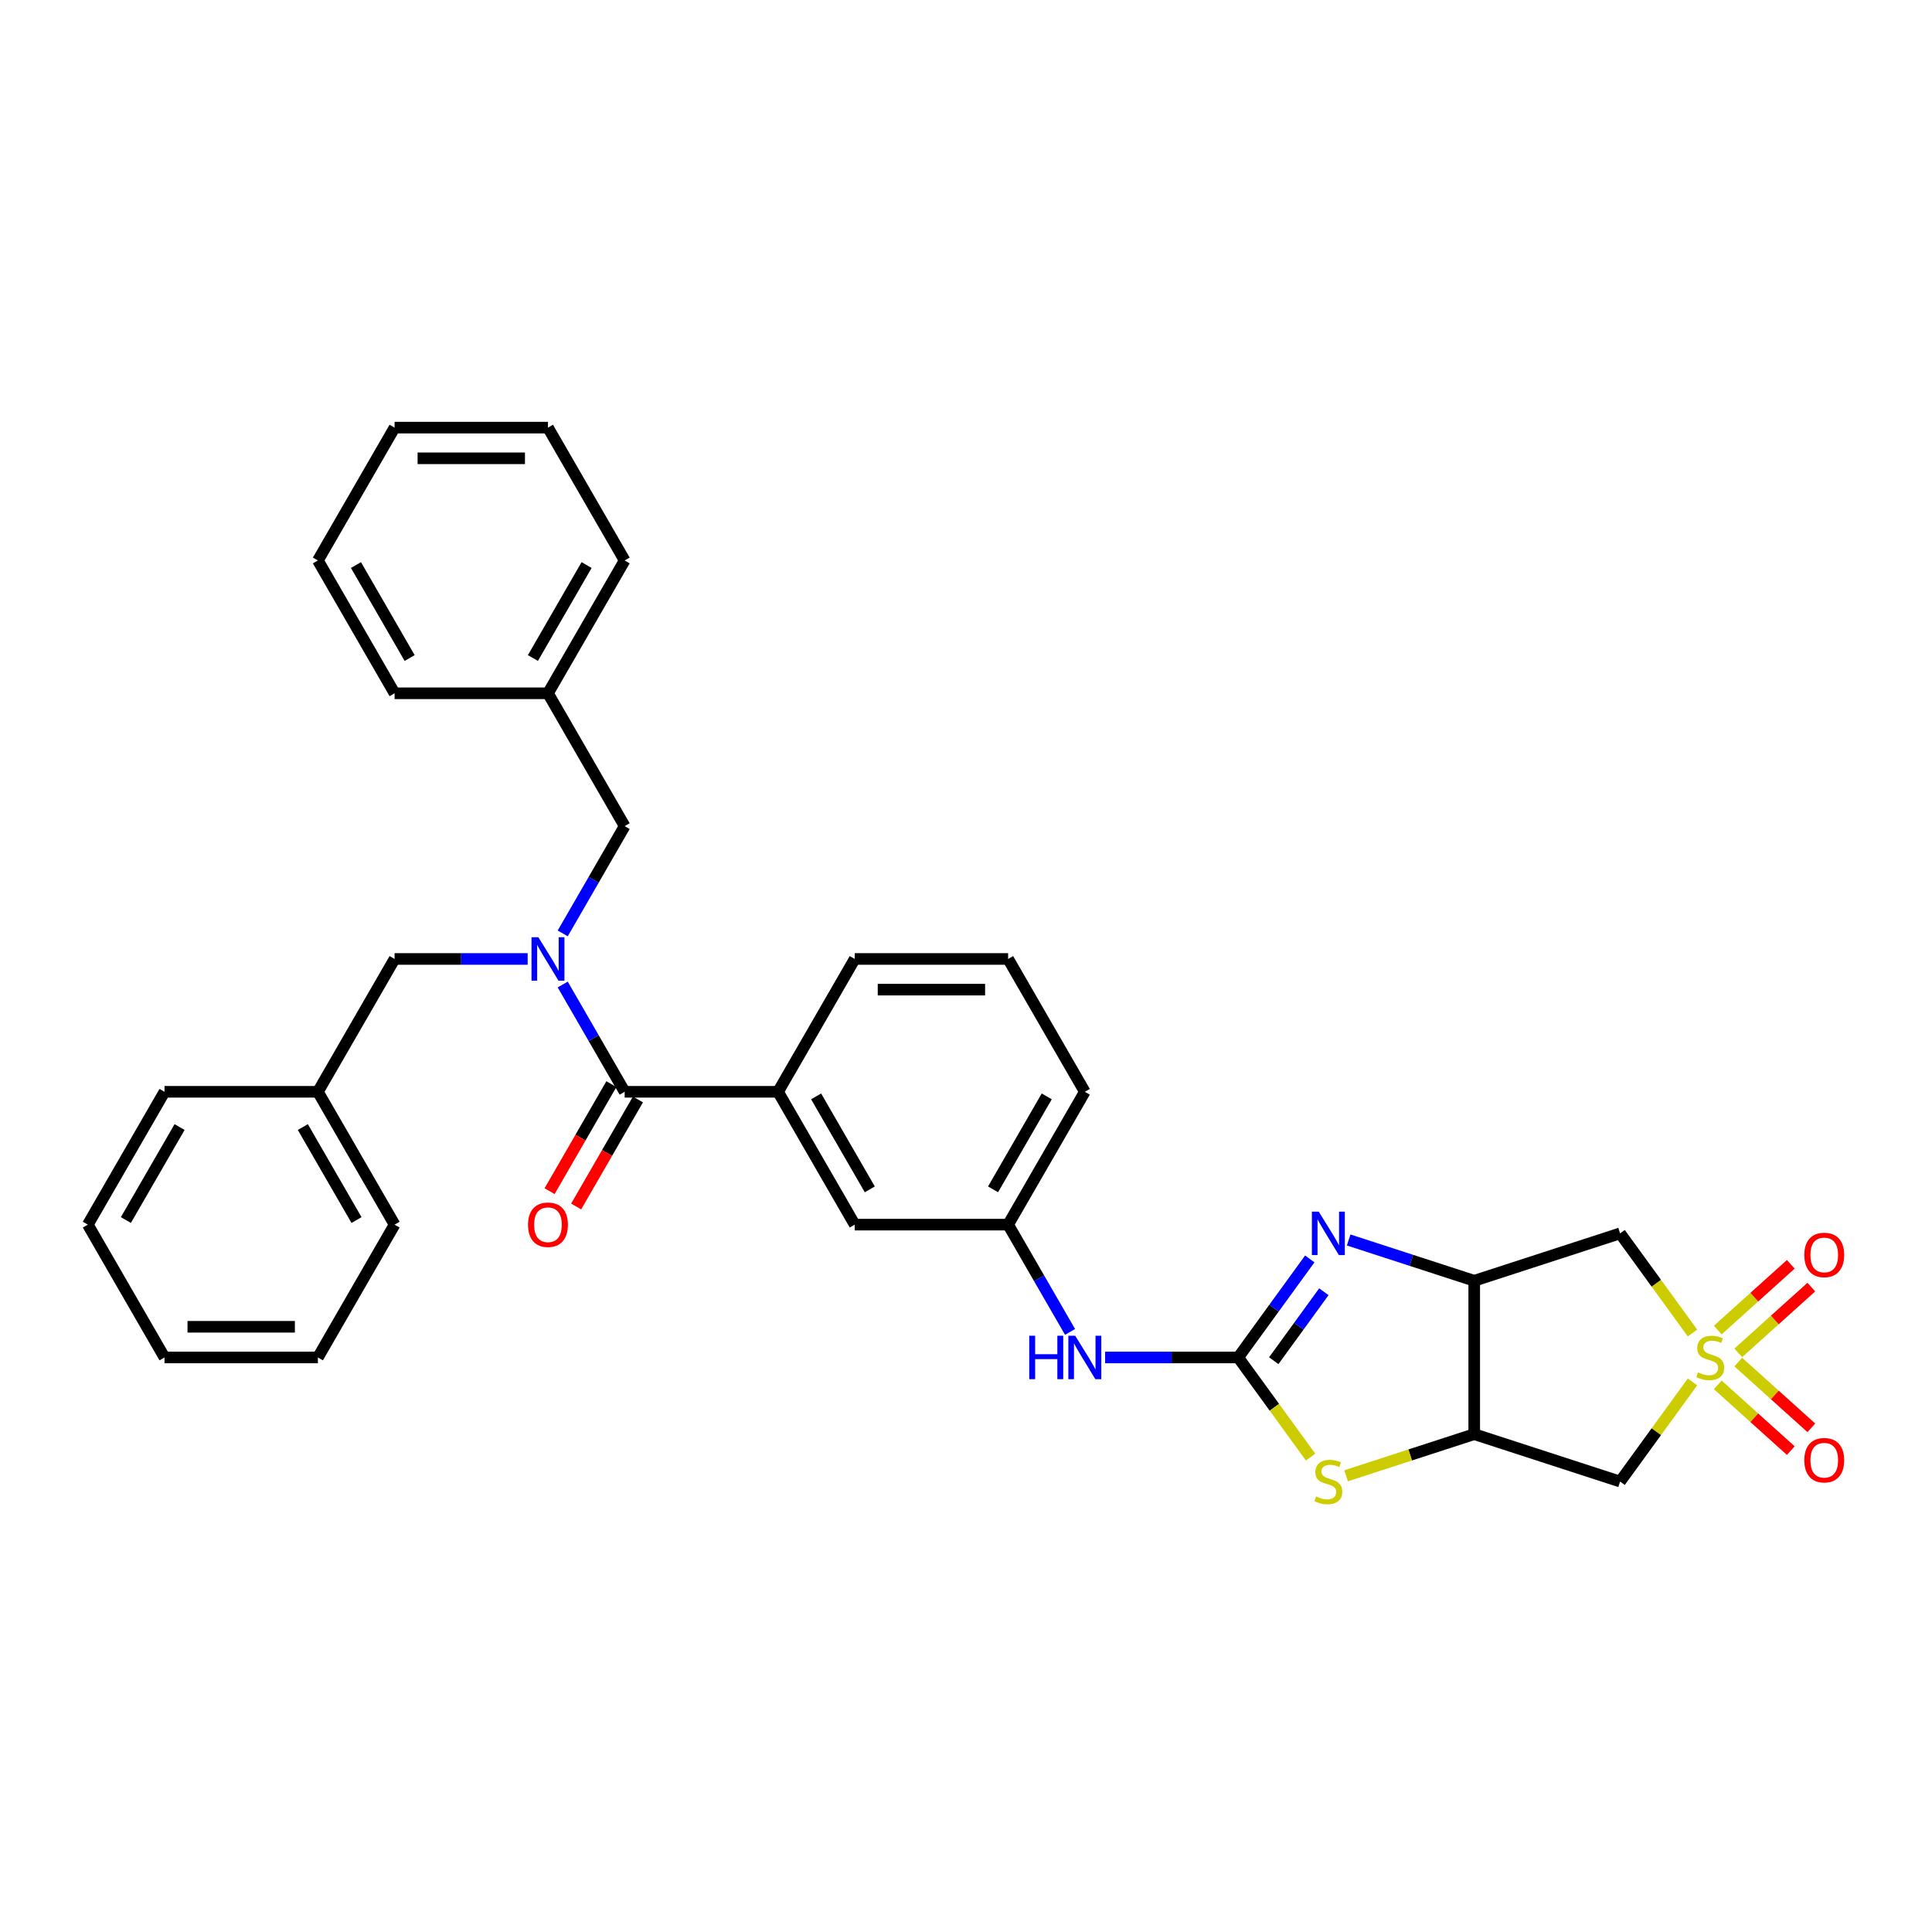 <?xml version='1.0' encoding='iso-8859-1'?>
<svg version='1.1' baseProfile='full'
              xmlns='http://www.w3.org/2000/svg'
                      xmlns:rdkit='http://www.rdkit.org/xml'
                      xmlns:xlink='http://www.w3.org/1999/xlink'
                  xml:space='preserve'
width='1000px' height='1000px' viewBox='0 0 1000 1000'>
<!-- END OF HEADER -->
<rect style='opacity:1.0;fill:#FFFFFF;stroke:none' width='1000' height='1000' x='0' y='0'> </rect>
<path class='bond-5' d='M 876.032,689.966 L 857.297,664.179' style='fill:none;fill-rule:evenodd;stroke:#CCCC00;stroke-width:6px;stroke-linecap:butt;stroke-linejoin:miter;stroke-opacity:1' />
<path class='bond-5' d='M 857.297,664.179 L 838.561,638.391' style='fill:none;fill-rule:evenodd;stroke:#000000;stroke-width:6px;stroke-linecap:butt;stroke-linejoin:miter;stroke-opacity:1' />
<path class='bond-6' d='M 876.032,715.273 L 857.297,741.061' style='fill:none;fill-rule:evenodd;stroke:#CCCC00;stroke-width:6px;stroke-linecap:butt;stroke-linejoin:miter;stroke-opacity:1' />
<path class='bond-6' d='M 857.297,741.061 L 838.561,766.848' style='fill:none;fill-rule:evenodd;stroke:#000000;stroke-width:6px;stroke-linecap:butt;stroke-linejoin:miter;stroke-opacity:1' />
<path class='bond-11' d='M 899.731,700.242 L 918.636,683.22' style='fill:none;fill-rule:evenodd;stroke:#CCCC00;stroke-width:6px;stroke-linecap:butt;stroke-linejoin:miter;stroke-opacity:1' />
<path class='bond-11' d='M 918.636,683.22 L 937.541,666.198' style='fill:none;fill-rule:evenodd;stroke:#FF0000;stroke-width:6px;stroke-linecap:butt;stroke-linejoin:miter;stroke-opacity:1' />
<path class='bond-11' d='M 889.107,688.442 L 908.011,671.42' style='fill:none;fill-rule:evenodd;stroke:#CCCC00;stroke-width:6px;stroke-linecap:butt;stroke-linejoin:miter;stroke-opacity:1' />
<path class='bond-11' d='M 908.011,671.42 L 926.916,654.399' style='fill:none;fill-rule:evenodd;stroke:#FF0000;stroke-width:6px;stroke-linecap:butt;stroke-linejoin:miter;stroke-opacity:1' />
<path class='bond-12' d='M 889.107,716.797 L 908.011,733.819' style='fill:none;fill-rule:evenodd;stroke:#CCCC00;stroke-width:6px;stroke-linecap:butt;stroke-linejoin:miter;stroke-opacity:1' />
<path class='bond-12' d='M 908.011,733.819 L 926.916,750.841' style='fill:none;fill-rule:evenodd;stroke:#FF0000;stroke-width:6px;stroke-linecap:butt;stroke-linejoin:miter;stroke-opacity:1' />
<path class='bond-12' d='M 899.731,704.998 L 918.636,722.019' style='fill:none;fill-rule:evenodd;stroke:#CCCC00;stroke-width:6px;stroke-linecap:butt;stroke-linejoin:miter;stroke-opacity:1' />
<path class='bond-12' d='M 918.636,722.019 L 937.541,739.041' style='fill:none;fill-rule:evenodd;stroke:#FF0000;stroke-width:6px;stroke-linecap:butt;stroke-linejoin:miter;stroke-opacity:1' />
<path class='bond-0' d='M 640.886,702.62 L 659.622,728.407' style='fill:none;fill-rule:evenodd;stroke:#000000;stroke-width:6px;stroke-linecap:butt;stroke-linejoin:miter;stroke-opacity:1' />
<path class='bond-0' d='M 659.622,728.407 L 678.357,754.195' style='fill:none;fill-rule:evenodd;stroke:#CCCC00;stroke-width:6px;stroke-linecap:butt;stroke-linejoin:miter;stroke-opacity:1' />
<path class='bond-10' d='M 640.886,702.62 L 606.446,702.62' style='fill:none;fill-rule:evenodd;stroke:#000000;stroke-width:6px;stroke-linecap:butt;stroke-linejoin:miter;stroke-opacity:1' />
<path class='bond-10' d='M 606.446,702.62 L 572.006,702.62' style='fill:none;fill-rule:evenodd;stroke:#0000FF;stroke-width:6px;stroke-linecap:butt;stroke-linejoin:miter;stroke-opacity:1' />
<path class='bond-34' d='M 640.886,702.62 L 659.413,677.119' style='fill:none;fill-rule:evenodd;stroke:#000000;stroke-width:6px;stroke-linecap:butt;stroke-linejoin:miter;stroke-opacity:1' />
<path class='bond-34' d='M 659.413,677.119 L 677.941,651.618' style='fill:none;fill-rule:evenodd;stroke:#0000FF;stroke-width:6px;stroke-linecap:butt;stroke-linejoin:miter;stroke-opacity:1' />
<path class='bond-34' d='M 659.29,704.302 L 672.259,686.452' style='fill:none;fill-rule:evenodd;stroke:#000000;stroke-width:6px;stroke-linecap:butt;stroke-linejoin:miter;stroke-opacity:1' />
<path class='bond-34' d='M 672.259,686.452 L 685.228,668.601' style='fill:none;fill-rule:evenodd;stroke:#0000FF;stroke-width:6px;stroke-linecap:butt;stroke-linejoin:miter;stroke-opacity:1' />
<path class='bond-1' d='M 698.062,641.807 L 730.559,652.365' style='fill:none;fill-rule:evenodd;stroke:#0000FF;stroke-width:6px;stroke-linecap:butt;stroke-linejoin:miter;stroke-opacity:1' />
<path class='bond-1' d='M 730.559,652.365 L 763.056,662.924' style='fill:none;fill-rule:evenodd;stroke:#000000;stroke-width:6px;stroke-linecap:butt;stroke-linejoin:miter;stroke-opacity:1' />
<path class='bond-2' d='M 763.056,662.924 L 838.561,638.391' style='fill:none;fill-rule:evenodd;stroke:#000000;stroke-width:6px;stroke-linecap:butt;stroke-linejoin:miter;stroke-opacity:1' />
<path class='bond-33' d='M 763.056,662.924 L 763.056,742.315' style='fill:none;fill-rule:evenodd;stroke:#000000;stroke-width:6px;stroke-linecap:butt;stroke-linejoin:miter;stroke-opacity:1' />
<path class='bond-3' d='M 763.056,742.315 L 838.561,766.848' style='fill:none;fill-rule:evenodd;stroke:#000000;stroke-width:6px;stroke-linecap:butt;stroke-linejoin:miter;stroke-opacity:1' />
<path class='bond-4' d='M 763.056,742.315 L 729.9,753.088' style='fill:none;fill-rule:evenodd;stroke:#000000;stroke-width:6px;stroke-linecap:butt;stroke-linejoin:miter;stroke-opacity:1' />
<path class='bond-4' d='M 729.9,753.088 L 696.744,763.861' style='fill:none;fill-rule:evenodd;stroke:#CCCC00;stroke-width:6px;stroke-linecap:butt;stroke-linejoin:miter;stroke-opacity:1' />
<path class='bond-7' d='M 291.263,509.583 L 307.293,537.347' style='fill:none;fill-rule:evenodd;stroke:#0000FF;stroke-width:6px;stroke-linecap:butt;stroke-linejoin:miter;stroke-opacity:1' />
<path class='bond-7' d='M 307.293,537.347 L 323.322,565.111' style='fill:none;fill-rule:evenodd;stroke:#000000;stroke-width:6px;stroke-linecap:butt;stroke-linejoin:miter;stroke-opacity:1' />
<path class='bond-13' d='M 273.116,496.356 L 238.676,496.356' style='fill:none;fill-rule:evenodd;stroke:#0000FF;stroke-width:6px;stroke-linecap:butt;stroke-linejoin:miter;stroke-opacity:1' />
<path class='bond-13' d='M 238.676,496.356 L 204.236,496.356' style='fill:none;fill-rule:evenodd;stroke:#000000;stroke-width:6px;stroke-linecap:butt;stroke-linejoin:miter;stroke-opacity:1' />
<path class='bond-14' d='M 291.263,483.13 L 307.293,455.366' style='fill:none;fill-rule:evenodd;stroke:#0000FF;stroke-width:6px;stroke-linecap:butt;stroke-linejoin:miter;stroke-opacity:1' />
<path class='bond-14' d='M 307.293,455.366 L 323.322,427.602' style='fill:none;fill-rule:evenodd;stroke:#000000;stroke-width:6px;stroke-linecap:butt;stroke-linejoin:miter;stroke-opacity:1' />
<path class='bond-8' d='M 323.322,565.111 L 402.713,565.111' style='fill:none;fill-rule:evenodd;stroke:#000000;stroke-width:6px;stroke-linecap:butt;stroke-linejoin:miter;stroke-opacity:1' />
<path class='bond-16' d='M 316.447,561.141 L 300.454,588.842' style='fill:none;fill-rule:evenodd;stroke:#000000;stroke-width:6px;stroke-linecap:butt;stroke-linejoin:miter;stroke-opacity:1' />
<path class='bond-16' d='M 300.454,588.842 L 284.461,616.542' style='fill:none;fill-rule:evenodd;stroke:#FF0000;stroke-width:6px;stroke-linecap:butt;stroke-linejoin:miter;stroke-opacity:1' />
<path class='bond-16' d='M 330.198,569.08 L 314.205,596.781' style='fill:none;fill-rule:evenodd;stroke:#000000;stroke-width:6px;stroke-linecap:butt;stroke-linejoin:miter;stroke-opacity:1' />
<path class='bond-16' d='M 314.205,596.781 L 298.212,624.481' style='fill:none;fill-rule:evenodd;stroke:#FF0000;stroke-width:6px;stroke-linecap:butt;stroke-linejoin:miter;stroke-opacity:1' />
<path class='bond-9' d='M 402.713,565.111 L 442.409,633.865' style='fill:none;fill-rule:evenodd;stroke:#000000;stroke-width:6px;stroke-linecap:butt;stroke-linejoin:miter;stroke-opacity:1' />
<path class='bond-9' d='M 422.419,567.485 L 450.205,615.613' style='fill:none;fill-rule:evenodd;stroke:#000000;stroke-width:6px;stroke-linecap:butt;stroke-linejoin:miter;stroke-opacity:1' />
<path class='bond-35' d='M 402.713,565.111 L 442.409,496.356' style='fill:none;fill-rule:evenodd;stroke:#000000;stroke-width:6px;stroke-linecap:butt;stroke-linejoin:miter;stroke-opacity:1' />
<path class='bond-17' d='M 553.859,689.393 L 537.829,661.629' style='fill:none;fill-rule:evenodd;stroke:#0000FF;stroke-width:6px;stroke-linecap:butt;stroke-linejoin:miter;stroke-opacity:1' />
<path class='bond-17' d='M 537.829,661.629 L 521.8,633.865' style='fill:none;fill-rule:evenodd;stroke:#000000;stroke-width:6px;stroke-linecap:butt;stroke-linejoin:miter;stroke-opacity:1' />
<path class='bond-18' d='M 204.236,496.356 L 164.541,565.111' style='fill:none;fill-rule:evenodd;stroke:#000000;stroke-width:6px;stroke-linecap:butt;stroke-linejoin:miter;stroke-opacity:1' />
<path class='bond-19' d='M 323.322,427.602 L 283.627,358.847' style='fill:none;fill-rule:evenodd;stroke:#000000;stroke-width:6px;stroke-linecap:butt;stroke-linejoin:miter;stroke-opacity:1' />
<path class='bond-15' d='M 442.409,633.865 L 521.8,633.865' style='fill:none;fill-rule:evenodd;stroke:#000000;stroke-width:6px;stroke-linecap:butt;stroke-linejoin:miter;stroke-opacity:1' />
<path class='bond-22' d='M 521.8,633.865 L 561.495,565.111' style='fill:none;fill-rule:evenodd;stroke:#000000;stroke-width:6px;stroke-linecap:butt;stroke-linejoin:miter;stroke-opacity:1' />
<path class='bond-22' d='M 514.003,615.613 L 541.79,567.485' style='fill:none;fill-rule:evenodd;stroke:#000000;stroke-width:6px;stroke-linecap:butt;stroke-linejoin:miter;stroke-opacity:1' />
<path class='bond-23' d='M 164.541,565.111 L 204.236,633.865' style='fill:none;fill-rule:evenodd;stroke:#000000;stroke-width:6px;stroke-linecap:butt;stroke-linejoin:miter;stroke-opacity:1' />
<path class='bond-23' d='M 156.744,583.363 L 184.531,631.491' style='fill:none;fill-rule:evenodd;stroke:#000000;stroke-width:6px;stroke-linecap:butt;stroke-linejoin:miter;stroke-opacity:1' />
<path class='bond-24' d='M 164.541,565.111 L 85.15,565.111' style='fill:none;fill-rule:evenodd;stroke:#000000;stroke-width:6px;stroke-linecap:butt;stroke-linejoin:miter;stroke-opacity:1' />
<path class='bond-25' d='M 283.627,358.847 L 323.322,290.093' style='fill:none;fill-rule:evenodd;stroke:#000000;stroke-width:6px;stroke-linecap:butt;stroke-linejoin:miter;stroke-opacity:1' />
<path class='bond-25' d='M 275.83,340.595 L 303.617,292.467' style='fill:none;fill-rule:evenodd;stroke:#000000;stroke-width:6px;stroke-linecap:butt;stroke-linejoin:miter;stroke-opacity:1' />
<path class='bond-26' d='M 283.627,358.847 L 204.236,358.847' style='fill:none;fill-rule:evenodd;stroke:#000000;stroke-width:6px;stroke-linecap:butt;stroke-linejoin:miter;stroke-opacity:1' />
<path class='bond-20' d='M 442.409,496.356 L 521.8,496.356' style='fill:none;fill-rule:evenodd;stroke:#000000;stroke-width:6px;stroke-linecap:butt;stroke-linejoin:miter;stroke-opacity:1' />
<path class='bond-20' d='M 454.317,512.234 L 509.891,512.234' style='fill:none;fill-rule:evenodd;stroke:#000000;stroke-width:6px;stroke-linecap:butt;stroke-linejoin:miter;stroke-opacity:1' />
<path class='bond-21' d='M 521.8,496.356 L 561.495,565.111' style='fill:none;fill-rule:evenodd;stroke:#000000;stroke-width:6px;stroke-linecap:butt;stroke-linejoin:miter;stroke-opacity:1' />
<path class='bond-30' d='M 204.236,633.865 L 164.541,702.62' style='fill:none;fill-rule:evenodd;stroke:#000000;stroke-width:6px;stroke-linecap:butt;stroke-linejoin:miter;stroke-opacity:1' />
<path class='bond-27' d='M 85.15,565.111 L 45.455,633.865' style='fill:none;fill-rule:evenodd;stroke:#000000;stroke-width:6px;stroke-linecap:butt;stroke-linejoin:miter;stroke-opacity:1' />
<path class='bond-27' d='M 92.947,583.363 L 65.16,631.491' style='fill:none;fill-rule:evenodd;stroke:#000000;stroke-width:6px;stroke-linecap:butt;stroke-linejoin:miter;stroke-opacity:1' />
<path class='bond-28' d='M 323.322,290.093 L 283.627,221.338' style='fill:none;fill-rule:evenodd;stroke:#000000;stroke-width:6px;stroke-linecap:butt;stroke-linejoin:miter;stroke-opacity:1' />
<path class='bond-29' d='M 204.236,358.847 L 164.541,290.093' style='fill:none;fill-rule:evenodd;stroke:#000000;stroke-width:6px;stroke-linecap:butt;stroke-linejoin:miter;stroke-opacity:1' />
<path class='bond-29' d='M 212.033,340.595 L 184.246,292.467' style='fill:none;fill-rule:evenodd;stroke:#000000;stroke-width:6px;stroke-linecap:butt;stroke-linejoin:miter;stroke-opacity:1' />
<path class='bond-31' d='M 45.455,633.865 L 85.15,702.62' style='fill:none;fill-rule:evenodd;stroke:#000000;stroke-width:6px;stroke-linecap:butt;stroke-linejoin:miter;stroke-opacity:1' />
<path class='bond-36' d='M 283.627,221.338 L 204.236,221.338' style='fill:none;fill-rule:evenodd;stroke:#000000;stroke-width:6px;stroke-linecap:butt;stroke-linejoin:miter;stroke-opacity:1' />
<path class='bond-36' d='M 271.718,237.217 L 216.145,237.217' style='fill:none;fill-rule:evenodd;stroke:#000000;stroke-width:6px;stroke-linecap:butt;stroke-linejoin:miter;stroke-opacity:1' />
<path class='bond-32' d='M 164.541,290.093 L 204.236,221.338' style='fill:none;fill-rule:evenodd;stroke:#000000;stroke-width:6px;stroke-linecap:butt;stroke-linejoin:miter;stroke-opacity:1' />
<path class='bond-37' d='M 164.541,702.62 L 85.15,702.62' style='fill:none;fill-rule:evenodd;stroke:#000000;stroke-width:6px;stroke-linecap:butt;stroke-linejoin:miter;stroke-opacity:1' />
<path class='bond-37' d='M 152.632,686.742 L 97.059,686.742' style='fill:none;fill-rule:evenodd;stroke:#000000;stroke-width:6px;stroke-linecap:butt;stroke-linejoin:miter;stroke-opacity:1' />
<path  class='atom-0' d='M 878.874 710.337
Q 879.129 710.432, 880.176 710.876
Q 881.224 711.321, 882.368 711.607
Q 883.543 711.861, 884.686 711.861
Q 886.814 711.861, 888.052 710.845
Q 889.291 709.797, 889.291 707.987
Q 889.291 706.748, 888.655 705.986
Q 888.052 705.224, 887.099 704.811
Q 886.147 704.398, 884.559 703.922
Q 882.558 703.318, 881.351 702.747
Q 880.176 702.175, 879.319 700.968
Q 878.493 699.762, 878.493 697.729
Q 878.493 694.903, 880.399 693.156
Q 882.336 691.41, 886.147 691.41
Q 888.751 691.41, 891.704 692.648
L 890.974 695.094
Q 888.274 693.982, 886.242 693.982
Q 884.051 693.982, 882.844 694.903
Q 881.637 695.792, 881.669 697.348
Q 881.669 698.555, 882.272 699.285
Q 882.908 700.016, 883.797 700.429
Q 884.718 700.841, 886.242 701.318
Q 888.274 701.953, 889.481 702.588
Q 890.688 703.223, 891.545 704.525
Q 892.434 705.795, 892.434 707.987
Q 892.434 711.099, 890.339 712.782
Q 888.274 714.433, 884.813 714.433
Q 882.812 714.433, 881.288 713.989
Q 879.795 713.576, 878.017 712.845
L 878.874 710.337
' fill='#CCCC00'/>
<path  class='atom-2' d='M 682.581 627.149
L 689.948 639.058
Q 690.679 640.233, 691.854 642.361
Q 693.029 644.488, 693.092 644.615
L 693.092 627.149
L 696.077 627.149
L 696.077 649.633
L 692.997 649.633
L 685.09 636.613
Q 684.169 635.089, 683.184 633.342
Q 682.231 631.595, 681.946 631.055
L 681.946 649.633
L 679.024 649.633
L 679.024 627.149
L 682.581 627.149
' fill='#0000FF'/>
<path  class='atom-5' d='M 681.199 774.565
Q 681.453 774.66, 682.501 775.105
Q 683.549 775.55, 684.693 775.835
Q 685.868 776.089, 687.011 776.089
Q 689.138 776.089, 690.377 775.073
Q 691.615 774.025, 691.615 772.215
Q 691.615 770.977, 690.98 770.214
Q 690.377 769.452, 689.424 769.039
Q 688.472 768.627, 686.884 768.15
Q 684.883 767.547, 683.676 766.975
Q 682.501 766.404, 681.644 765.197
Q 680.818 763.99, 680.818 761.958
Q 680.818 759.132, 682.724 757.385
Q 684.661 755.638, 688.472 755.638
Q 691.076 755.638, 694.029 756.877
L 693.299 759.322
Q 690.599 758.211, 688.567 758.211
Q 686.376 758.211, 685.169 759.132
Q 683.962 760.021, 683.994 761.577
Q 683.994 762.783, 684.597 763.514
Q 685.232 764.244, 686.122 764.657
Q 687.043 765.07, 688.567 765.546
Q 690.599 766.181, 691.806 766.817
Q 693.013 767.452, 693.87 768.754
Q 694.759 770.024, 694.759 772.215
Q 694.759 775.327, 692.663 777.01
Q 690.599 778.662, 687.138 778.662
Q 685.137 778.662, 683.613 778.217
Q 682.12 777.804, 680.342 777.074
L 681.199 774.565
' fill='#CCCC00'/>
<path  class='atom-8' d='M 278.657 485.115
L 286.025 497.023
Q 286.755 498.198, 287.93 500.326
Q 289.105 502.454, 289.169 502.581
L 289.169 485.115
L 292.154 485.115
L 292.154 507.598
L 289.073 507.598
L 281.166 494.578
Q 280.245 493.054, 279.261 491.307
Q 278.308 489.56, 278.022 489.021
L 278.022 507.598
L 275.1 507.598
L 275.1 485.115
L 278.657 485.115
' fill='#0000FF'/>
<path  class='atom-11' d='M 532.74 691.378
L 535.788 691.378
L 535.788 700.937
L 547.284 700.937
L 547.284 691.378
L 550.333 691.378
L 550.333 713.861
L 547.284 713.861
L 547.284 703.477
L 535.788 703.477
L 535.788 713.861
L 532.74 713.861
L 532.74 691.378
' fill='#0000FF'/>
<path  class='atom-11' d='M 556.525 691.378
L 563.893 703.287
Q 564.623 704.462, 565.798 706.589
Q 566.973 708.717, 567.037 708.844
L 567.037 691.378
L 570.022 691.378
L 570.022 713.861
L 566.941 713.861
L 559.034 700.841
Q 558.113 699.317, 557.129 697.57
Q 556.176 695.824, 555.89 695.284
L 555.89 713.861
L 552.968 713.861
L 552.968 691.378
L 556.525 691.378
' fill='#0000FF'/>
<path  class='atom-12' d='M 933.904 649.56
Q 933.904 644.162, 936.571 641.145
Q 939.239 638.128, 944.225 638.128
Q 949.21 638.128, 951.878 641.145
Q 954.545 644.162, 954.545 649.56
Q 954.545 655.023, 951.846 658.135
Q 949.147 661.215, 944.225 661.215
Q 939.271 661.215, 936.571 658.135
Q 933.904 655.054, 933.904 649.56
M 944.225 658.674
Q 947.654 658.674, 949.496 656.388
Q 951.37 654.07, 951.37 649.56
Q 951.37 645.146, 949.496 642.923
Q 947.654 640.669, 944.225 640.669
Q 940.795 640.669, 938.921 642.892
Q 937.079 645.115, 937.079 649.56
Q 937.079 654.102, 938.921 656.388
Q 940.795 658.674, 944.225 658.674
' fill='#FF0000'/>
<path  class='atom-13' d='M 933.904 755.806
Q 933.904 750.408, 936.571 747.391
Q 939.239 744.374, 944.225 744.374
Q 949.21 744.374, 951.878 747.391
Q 954.545 750.408, 954.545 755.806
Q 954.545 761.268, 951.846 764.38
Q 949.147 767.461, 944.225 767.461
Q 939.271 767.461, 936.571 764.38
Q 933.904 761.3, 933.904 755.806
M 944.225 764.92
Q 947.654 764.92, 949.496 762.634
Q 951.37 760.316, 951.37 755.806
Q 951.37 751.392, 949.496 749.169
Q 947.654 746.914, 944.225 746.914
Q 940.795 746.914, 938.921 749.137
Q 937.079 751.36, 937.079 755.806
Q 937.079 760.347, 938.921 762.634
Q 940.795 764.92, 944.225 764.92
' fill='#FF0000'/>
<path  class='atom-17' d='M 273.306 633.929
Q 273.306 628.53, 275.974 625.513
Q 278.641 622.496, 283.627 622.496
Q 288.613 622.496, 291.28 625.513
Q 293.948 628.53, 293.948 633.929
Q 293.948 639.391, 291.249 642.503
Q 288.549 645.583, 283.627 645.583
Q 278.673 645.583, 275.974 642.503
Q 273.306 639.423, 273.306 633.929
M 283.627 643.043
Q 287.057 643.043, 288.899 640.756
Q 290.772 638.438, 290.772 633.929
Q 290.772 629.515, 288.899 627.292
Q 287.057 625.037, 283.627 625.037
Q 280.197 625.037, 278.324 627.26
Q 276.482 629.483, 276.482 633.929
Q 276.482 638.47, 278.324 640.756
Q 280.197 643.043, 283.627 643.043
' fill='#FF0000'/>
</svg>
